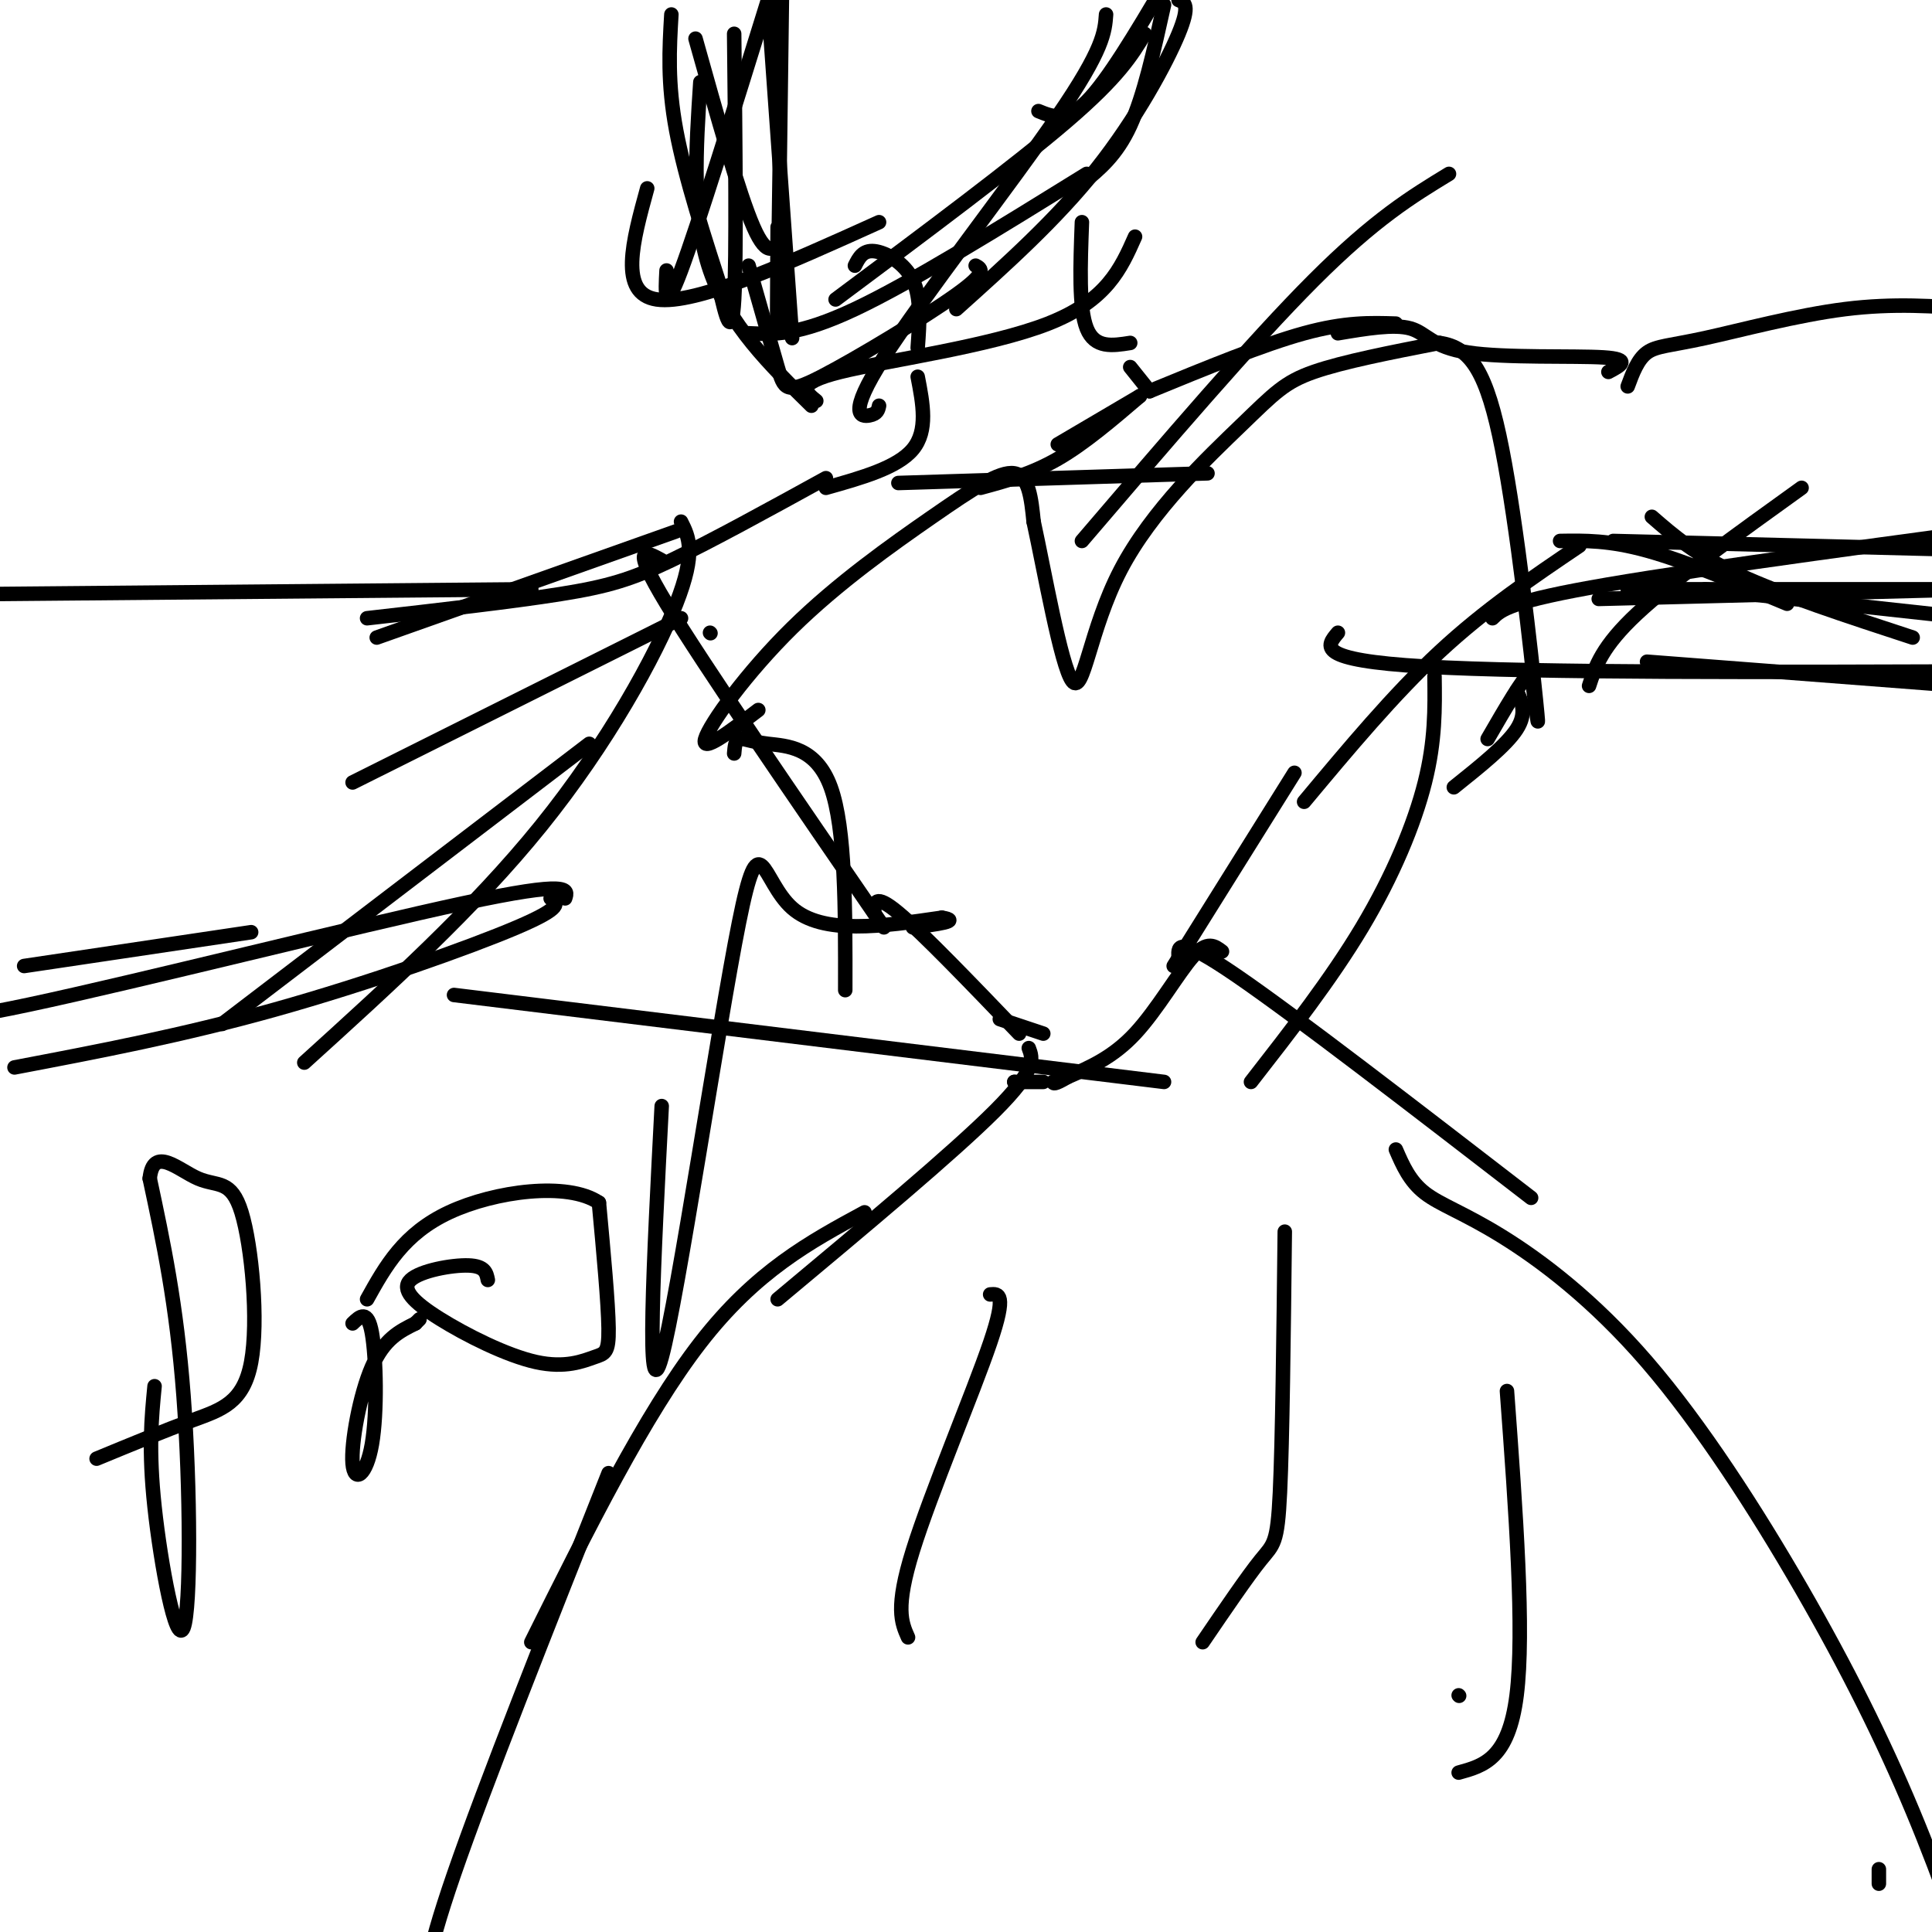 <svg viewBox='0 0 400 400' version='1.1' xmlns='http://www.w3.org/2000/svg' xmlns:xlink='http://www.w3.org/1999/xlink'><g fill='none' stroke='#000000' stroke-width='3' stroke-linecap='round' stroke-linejoin='round'><path d='M147,131c0.000,0.000 0.100,0.100 0.1,0.1'/><path d='M137,116c-3.333,-1.833 -6.667,-3.667 1,9c7.667,12.667 26.333,39.833 45,67'/><path d='M152,156c0.113,-1.363 0.226,-2.726 1,-3c0.774,-0.274 2.208,0.542 6,1c3.792,0.458 9.940,0.560 13,9c3.060,8.440 3.030,25.220 3,42'/><path d='M181,189c0.000,-2.083 0.000,-4.167 5,0c5.000,4.167 15.000,14.583 25,25'/><path d='M207,211c0.000,0.000 9.000,3.000 9,3'/><path d='M213,217c0.833,2.167 1.667,4.333 -7,13c-8.667,8.667 -26.833,23.833 -45,39'/><path d='M179,251c-11.250,6.083 -22.500,12.167 -34,27c-11.500,14.833 -23.250,38.417 -35,62'/><path d='M126,305c-12.833,32.333 -25.667,64.667 -32,83c-6.333,18.333 -6.167,22.667 -6,27'/><path d='M327,113c-9.750,6.583 -19.500,13.167 -29,22c-9.500,8.833 -18.750,19.917 -28,31'/><path d='M268,160c0.000,0.000 -25.000,40.000 -25,40'/><path d='M244,198c-0.083,-2.167 -0.167,-4.333 12,4c12.167,8.333 36.583,27.167 61,46'/><path d='M289,238c1.417,3.271 2.833,6.543 6,9c3.167,2.457 8.083,4.100 16,9c7.917,4.900 18.833,13.056 30,26c11.167,12.944 22.583,30.677 32,47c9.417,16.323 16.833,31.235 23,46c6.167,14.765 11.083,29.382 16,44'/><path d='M389,387c0.000,0.000 0.000,3.000 0,3'/><path d='M253,197c-1.511,-1.156 -3.022,-2.311 -6,1c-2.978,3.311 -7.422,11.089 -12,16c-4.578,4.911 -9.289,6.956 -14,9'/><path d='M221,223c-2.833,1.667 -2.917,1.333 -3,1'/><path d='M216,224c0.000,0.000 -6.000,0.000 -6,0'/><path d='M210,224c0.000,0.000 0.100,0.100 0.1,0.1'/><path d='M205,268c1.756,-0.156 3.511,-0.311 0,10c-3.511,10.311 -12.289,31.089 -16,43c-3.711,11.911 -2.356,14.956 -1,18'/><path d='M266,255c-0.244,21.622 -0.489,43.244 -1,54c-0.511,10.756 -1.289,10.644 -4,14c-2.711,3.356 -7.356,10.178 -12,17'/><path d='M312,288c1.833,24.917 3.667,49.833 2,63c-1.667,13.167 -6.833,14.583 -12,16'/><path d='M302,351c0.000,0.000 0.100,0.100 0.1,0.1'/><path d='M323,112c5.083,-0.083 10.167,-0.167 18,2c7.833,2.167 18.417,6.583 29,11'/><path d='M353,122c0.000,0.000 55.000,6.000 55,6'/><path d='M337,80c1.036,-2.798 2.071,-5.595 4,-7c1.929,-1.405 4.750,-1.417 12,-3c7.250,-1.583 18.929,-4.738 29,-6c10.071,-1.262 18.536,-0.631 27,0'/><path d='M333,77c2.476,-1.310 4.952,-2.619 -1,-3c-5.952,-0.381 -20.333,0.167 -28,-1c-7.667,-1.167 -8.619,-4.048 -12,-5c-3.381,-0.952 -9.190,0.024 -15,1'/><path d='M289,67c-5.250,-0.167 -10.500,-0.333 -19,2c-8.500,2.333 -20.250,7.167 -32,12'/><path d='M238,81c0.000,0.000 -4.000,-5.000 -4,-5'/><path d='M234,71c-3.667,0.583 -7.333,1.167 -9,-3c-1.667,-4.167 -1.333,-13.083 -1,-22'/><path d='M177,55c0.822,-1.622 1.644,-3.244 4,-3c2.356,0.244 6.244,2.356 8,6c1.756,3.644 1.378,8.822 1,14'/><path d='M190,78c1.083,5.583 2.167,11.167 -1,15c-3.167,3.833 -10.583,5.917 -18,8'/><path d='M171,99c-11.844,6.511 -23.689,13.022 -32,17c-8.311,3.978 -13.089,5.422 -23,7c-9.911,1.578 -24.956,3.289 -40,5'/><path d='M140,110c0.000,0.000 -62.000,22.000 -62,22'/><path d='M110,122c0.000,0.000 -113.000,1.000 -113,1'/><path d='M141,128c0.000,0.000 -68.000,34.000 -68,34'/><path d='M141,108c1.600,3.156 3.200,6.311 -1,17c-4.200,10.689 -14.200,28.911 -28,46c-13.800,17.089 -31.400,33.044 -49,49'/><path d='M122,154c0.000,0.000 -76.000,58.000 -76,58'/><path d='M52,193c0.000,0.000 -47.000,7.000 -47,7'/><path d='M114,186c1.400,0.911 2.800,1.822 -7,6c-9.800,4.178 -30.800,11.622 -50,17c-19.200,5.378 -36.600,8.689 -54,12'/><path d='M117,186c0.644,-1.889 1.289,-3.778 -21,1c-22.289,4.778 -67.511,16.222 -90,21c-22.489,4.778 -22.244,2.889 -22,1'/><path d='M186,100c0.000,0.000 64.000,-2.000 64,-2'/><path d='M203,101c5.250,-1.417 10.500,-2.833 16,-6c5.500,-3.167 11.250,-8.083 17,-13'/><path d='M219,92c0.000,0.000 17.000,-10.000 17,-10'/><path d='M241,1c-2.083,9.417 -4.167,18.833 -7,25c-2.833,6.167 -6.417,9.083 -10,12'/><path d='M244,0c1.244,0.489 2.489,0.978 0,7c-2.489,6.022 -8.711,17.578 -17,28c-8.289,10.422 -18.644,19.711 -29,29'/><path d='M202,55c1.244,0.679 2.488,1.357 -4,6c-6.488,4.643 -20.708,13.250 -28,17c-7.292,3.750 -7.655,2.643 -9,-2c-1.345,-4.643 -3.673,-12.821 -6,-21'/><path d='M150,62c-4.083,-12.583 -8.167,-25.167 -10,-35c-1.833,-9.833 -1.417,-16.917 -1,-24'/><path d='M161,47c-0.083,13.167 -0.167,26.333 0,17c0.167,-9.333 0.583,-41.167 1,-73'/><path d='M145,17c-0.917,13.917 -1.833,27.833 2,39c3.833,11.167 12.417,19.583 21,28'/><path d='M169,83c-2.267,-1.822 -4.533,-3.644 5,-6c9.533,-2.356 30.867,-5.244 43,-10c12.133,-4.756 15.067,-11.378 18,-18'/><path d='M182,84c-0.173,0.839 -0.345,1.679 -2,2c-1.655,0.321 -4.792,0.125 3,-12c7.792,-12.125 26.512,-36.179 36,-50c9.488,-13.821 9.744,-17.411 10,-21'/><path d='M215,23c2.833,1.167 5.667,2.333 10,-2c4.333,-4.333 10.167,-14.167 16,-24'/><path d='M237,7c-2.667,4.417 -5.333,8.833 -16,18c-10.667,9.167 -29.333,23.083 -48,37'/><path d='M225,36c-18.167,11.250 -36.333,22.500 -48,28c-11.667,5.500 -16.833,5.250 -22,5'/><path d='M182,46c-19.000,8.583 -38.000,17.167 -46,16c-8.000,-1.167 -5.000,-12.083 -2,-23'/><path d='M138,56c-0.250,4.667 -0.500,9.333 3,0c3.500,-9.333 10.750,-32.667 18,-56'/><path d='M159,0c0.000,0.000 5.000,70.000 5,70'/><path d='M152,7c0.250,23.083 0.500,46.167 0,55c-0.500,8.833 -1.750,3.417 -3,-2'/><path d='M144,8c4.500,16.083 9.000,32.167 12,39c3.000,6.833 4.500,4.417 6,2'/><path d='M342,107c4.500,3.917 9.000,7.833 18,12c9.000,4.167 22.500,8.583 36,13'/><path d='M337,122c0.000,0.000 74.000,0.000 74,0'/><path d='M277,131c-2.417,2.833 -4.833,5.667 18,7c22.833,1.333 70.917,1.167 119,1'/><path d='M341,137c0.000,0.000 65.000,5.000 65,5'/><path d='M331,124c0.000,0.000 78.000,-2.000 78,-2'/><path d='M309,128c1.750,-1.750 3.500,-3.500 24,-7c20.500,-3.500 59.750,-8.750 99,-14'/><path d='M334,112c0.000,0.000 80.000,2.000 80,2'/><path d='M329,142c1.333,-4.083 2.667,-8.167 10,-15c7.333,-6.833 20.667,-16.417 34,-26'/><path d='M224,112c17.667,-20.667 35.333,-41.333 48,-54c12.667,-12.667 20.333,-17.333 28,-22'/><path d='M157,147c-5.938,4.531 -11.876,9.062 -11,6c0.876,-3.062 8.565,-13.718 18,-23c9.435,-9.282 20.617,-17.191 29,-23c8.383,-5.809 13.967,-9.517 17,-9c3.033,0.517 3.517,5.258 4,10'/><path d='M214,108c2.188,9.972 5.658,29.901 8,33c2.342,3.099 3.556,-10.633 10,-23c6.444,-12.367 18.120,-23.368 25,-30c6.880,-6.632 8.966,-8.895 15,-11c6.034,-2.105 16.017,-4.053 26,-6'/><path d='M298,71c6.536,0.881 9.875,6.083 13,22c3.125,15.917 6.036,42.548 7,52c0.964,9.452 -0.018,1.726 -1,-6'/><path d='M317,139c-1.667,1.333 -5.333,7.667 -9,14'/><path d='M314,143c1.083,2.333 2.167,4.667 0,8c-2.167,3.333 -7.583,7.667 -13,12'/><path d='M297,140c0.089,6.667 0.178,13.333 -2,22c-2.178,8.667 -6.622,19.333 -13,30c-6.378,10.667 -14.689,21.333 -23,32'/><path d='M32,287c-0.637,6.577 -1.274,13.155 0,25c1.274,11.845 4.458,28.958 6,25c1.542,-3.958 1.440,-28.988 0,-48c-1.440,-19.012 -4.220,-32.006 -7,-45'/><path d='M31,244c0.703,-6.927 5.959,-1.746 10,0c4.041,1.746 6.867,0.056 9,7c2.133,6.944 3.574,22.524 2,31c-1.574,8.476 -6.164,9.850 -12,12c-5.836,2.150 -12.918,5.075 -20,8'/><path d='M73,274c1.552,-1.493 3.104,-2.986 4,2c0.896,4.986 1.137,16.450 0,23c-1.137,6.550 -3.652,8.187 -4,4c-0.348,-4.187 1.472,-14.196 4,-20c2.528,-5.804 5.764,-7.402 9,-9'/><path d='M86,274c1.500,-1.500 0.750,-0.750 0,0'/><path d='M101,265c-0.288,-1.440 -0.576,-2.880 -4,-3c-3.424,-0.120 -9.984,1.079 -12,3c-2.016,1.921 0.512,4.565 6,8c5.488,3.435 13.935,7.663 20,9c6.065,1.337 9.748,-0.217 12,-1c2.252,-0.783 3.072,-0.795 3,-6c-0.072,-5.205 -1.036,-15.602 -2,-26'/><path d='M124,249c-6.444,-4.400 -21.556,-2.400 -31,2c-9.444,4.400 -13.222,11.200 -17,18'/><path d='M137,229c-1.667,32.054 -3.333,64.107 0,52c3.333,-12.107 11.667,-68.375 16,-90c4.333,-21.625 4.667,-8.607 11,-3c6.333,5.607 18.667,3.804 31,2'/><path d='M195,190c4.167,0.667 -0.917,1.333 -6,2'/><path d='M94,206c0.000,0.000 147.000,18.000 147,18'/></g>
</svg>